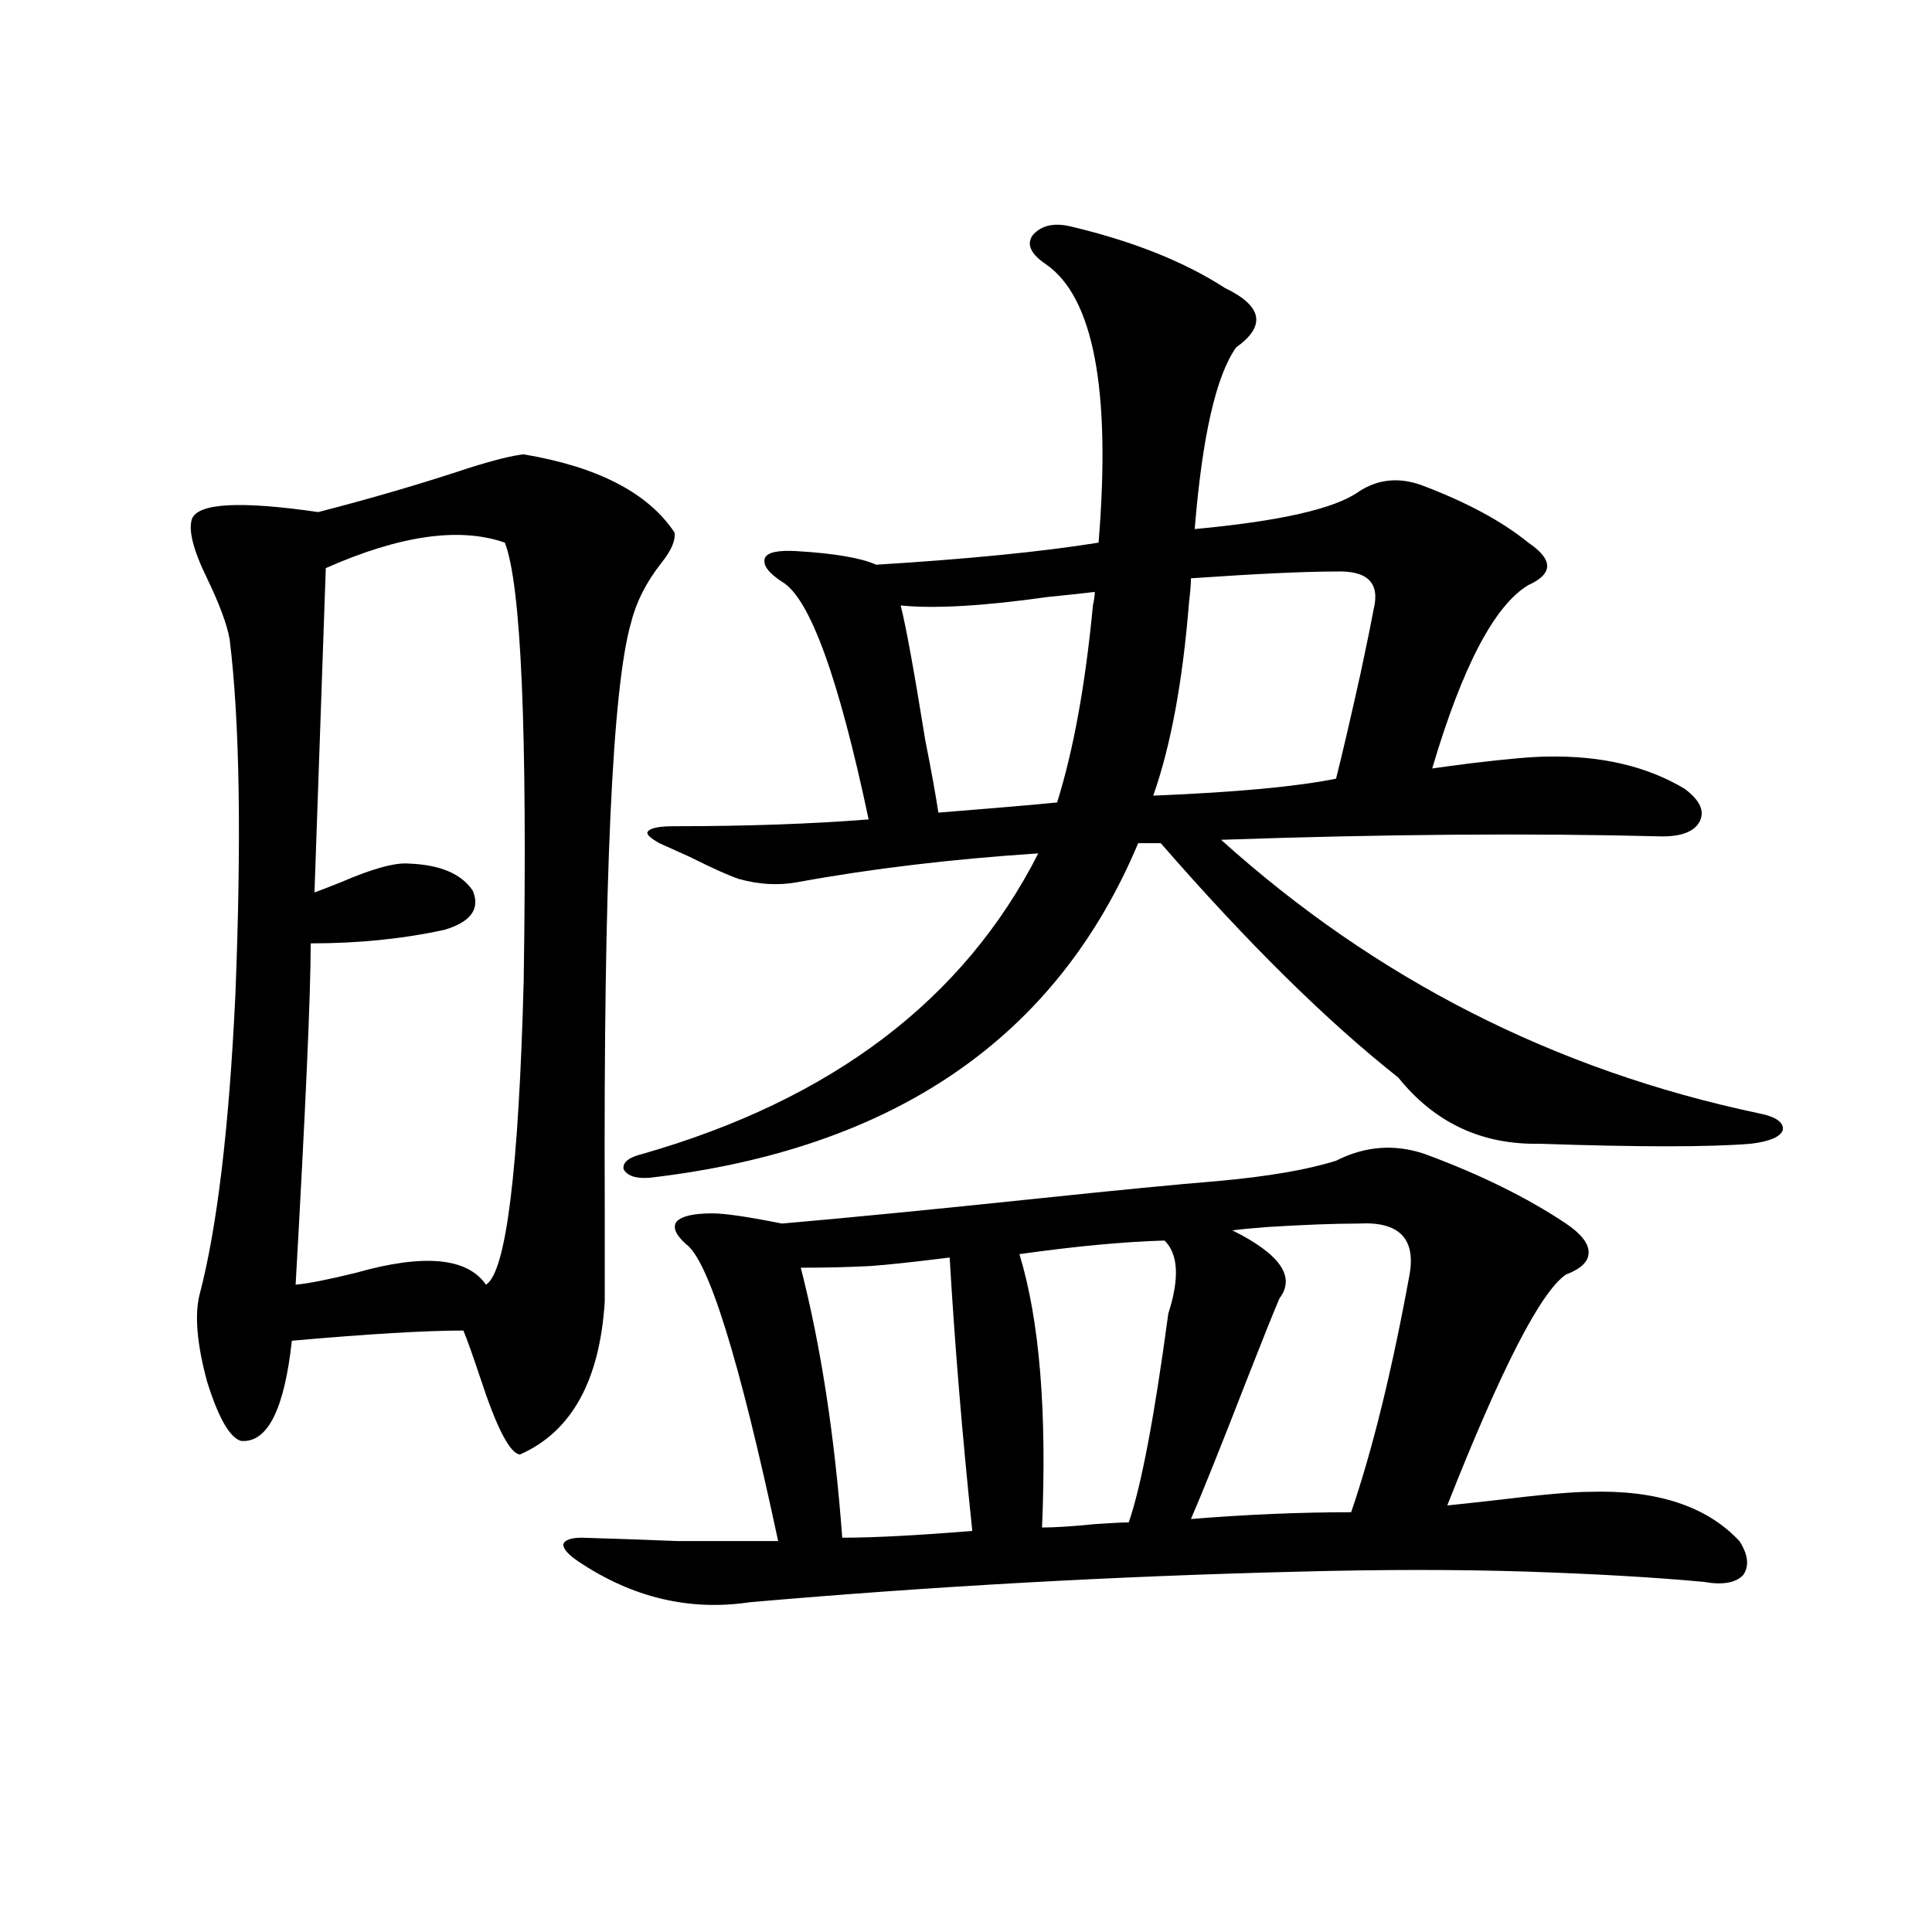 <?xml version="1.0" encoding="utf-8"?>
<!-- Generator: Adobe Illustrator 16.0.0, SVG Export Plug-In . SVG Version: 6.00 Build 0)  -->
<!DOCTYPE svg PUBLIC "-//W3C//DTD SVG 1.1//EN" "http://www.w3.org/Graphics/SVG/1.1/DTD/svg11.dtd">
<svg version="1.1" id="图层_1" xmlns="http://www.w3.org/2000/svg" xmlns:xlink="http://www.w3.org/1999/xlink" x="0px" y="0px"
	 width="1000px" height="1000px" viewBox="0 0 1000 1000" enable-background="new 0 0 1000 1000" xml:space="preserve">
<path d="M271.066,235.168c38.368,6.454,64.389,19.927,78.047,40.43c0.641,4.106-1.631,9.38-6.829,15.82
	c-7.805,9.97-13.018,20.215-15.609,30.762c-9.756,33.398-14.313,133.896-13.658,301.465c0,23.442,0,40.142,0,50.098
	c-2.606,41.021-17.24,67.388-43.901,79.102c-5.213-0.577-12.042-13.761-20.487-39.551c-3.902-11.714-6.829-19.913-8.78-24.609
	c-19.512,0-49.114,1.758-88.778,5.273c-3.902,35.747-12.683,53.036-26.341,51.855c-5.854-1.758-11.707-12.003-17.561-30.762
	c-5.213-19.336-6.509-34.277-3.902-44.824c9.101-34.565,15.274-86.133,18.536-154.688c3.247-80.859,2.271-142.383-2.927-184.57
	c-1.311-7.608-5.213-18.155-11.707-31.641c-7.164-14.64-9.756-24.897-7.805-30.762c3.247-8.198,25.03-9.366,65.364-3.516
	c27.316-7.031,53.322-14.64,78.047-22.852C255.777,238.106,265.213,235.759,271.066,235.168z M168.63,294.055l-5.854,167.871
	c3.247-1.167,7.805-2.925,13.658-5.273c16.25-7.031,27.957-10.245,35.121-9.668c16.25,0.591,27.316,5.273,33.17,14.063
	c3.902,9.38-0.976,16.122-14.634,20.215c-21.463,4.696-44.557,7.031-69.267,7.031c0,25.79-2.606,84.677-7.805,176.66
	c6.494-0.577,16.905-2.637,31.219-6.152c35.121-9.956,57.56-7.91,67.315,6.152c10.396-6.44,16.905-58.887,19.512-157.324
	c1.951-129.487-1.311-205.073-9.756-226.758C237.896,272.673,206.998,277.067,168.63,294.055z M691.544,600.793
	c14.954-7.608,30.243-8.789,45.853-3.516c28.612,10.547,53.002,22.563,73.169,36.035c7.805,5.273,11.707,10.259,11.707,14.941
	c0,4.696-3.902,8.501-11.707,11.426c-13.018,8.789-33.505,48.642-61.462,119.531c5.854-0.577,13.979-1.456,24.39-2.637
	c24.055-2.925,40.319-4.395,48.779-4.395c35.121-1.167,61.127,7.333,78.047,25.488c4.543,7.031,5.198,12.896,1.951,17.578
	c-3.902,4.093-10.731,5.273-20.487,3.516c-25.365-2.335-55.608-4.093-90.729-5.273c-35.776-1.167-75.455-1.167-119.021,0
	c-94.967,2.349-189.599,7.608-283.896,15.82c-31.219,4.683-60.821-2.349-88.778-21.094c-5.213-3.516-7.805-6.44-7.805-8.789
	c0.641-2.335,3.902-3.516,9.756-3.516c18.856,0.591,35.441,1.181,49.755,1.758c12.348,0,29.588,0,51.706,0
	c-20.167-94.331-36.097-145.597-47.804-153.809c-5.213-4.683-6.829-8.487-4.878-11.426c2.592-2.925,8.78-4.395,18.536-4.395
	c6.494,0,18.536,1.758,36.097,5.273c33.811-2.925,78.688-7.319,134.631-13.184c39.023-4.093,69.267-7.031,90.729-8.789
	C656.088,609.005,676.575,605.489,691.544,600.793z M554.962,117.395c31.859,7.622,58.2,18.169,79.022,31.641
	c19.512,9.38,21.463,19.638,5.854,30.762c-10.411,14.653-17.561,46.005-21.463,94.043c44.222-4.093,72.514-10.547,84.876-19.336
	c9.756-6.44,20.487-7.608,32.194-3.516c23.414,8.789,41.95,18.759,55.608,29.883c13.003,8.789,13.003,16.122,0,21.973
	c-17.561,10.547-34.146,42.188-49.755,94.922c3.902-0.577,10.396-1.456,19.512-2.637c19.512-2.335,32.835-3.516,39.999-3.516
	c27.957-0.577,51.706,4.985,71.218,16.699c7.805,5.864,10.396,11.426,7.805,16.699c-2.606,5.273-9.115,7.91-19.512,7.91
	c-67.65-1.758-143.746-1.167-228.287,1.758c79.998,72.07,172.679,119.243,278.042,141.504c9.101,1.758,13.323,4.696,12.683,8.789
	c-1.311,3.516-6.829,5.864-16.585,7.031c-21.463,1.758-57.895,1.758-109.266,0c-29.923,0.591-54.313-10.835-73.169-34.277
	c-37.072-29.292-78.047-69.722-122.924-121.289h-11.707c-42.285,100.786-126.506,158.505-252.677,173.145
	c-7.164,0.591-11.707-0.879-13.658-4.395c-0.655-3.516,2.592-6.152,9.756-7.91c98.199-28.125,166.49-79.98,204.873-155.566
	c-44.877,2.938-86.507,7.91-124.875,14.941c-9.756,1.758-19.847,1.181-30.243-1.758c-5.213-1.758-13.658-5.562-25.365-11.426
	c-6.509-2.925-11.707-5.273-15.609-7.031c-5.213-2.925-7.164-4.972-5.854-6.152c1.296-1.758,5.854-2.637,13.658-2.637
	c37.072,0,70.563-1.167,100.485-3.516c-15.609-73.828-30.578-114.835-44.877-123.047c-7.164-4.683-10.091-8.789-8.78-12.305
	c1.296-2.925,6.829-4.093,16.585-3.516c19.512,1.181,33.17,3.516,40.975,7.031c47.469-2.925,85.852-6.729,115.119-11.426
	c6.494-79.102-2.606-127.14-27.316-144.141c-7.805-5.273-10.091-10.245-6.829-14.941
	C539.018,116.516,545.847,115.06,554.962,117.395z M491.549,650.891c-18.871,2.349-32.529,3.817-40.975,4.395
	c-11.066,0.591-23.094,0.879-36.097,0.879c10.396,40.43,17.561,87.012,21.463,139.746c16.25,0,38.688-1.167,67.315-3.516
	C498.043,742.599,494.141,695.427,491.549,650.891z M566.669,306.359c-4.558,0.591-12.683,1.47-24.39,2.637
	c-33.17,4.696-58.535,6.152-76.096,4.395c2.592,9.97,6.829,33.11,12.683,69.434c3.247,16.411,5.519,29.004,6.829,37.793
	c29.268-2.335,49.755-4.093,61.462-5.273c8.445-26.944,14.634-60.933,18.536-101.953
	C566.334,310.466,566.669,308.117,566.669,306.359z M602.766,642.102c-20.822,0.591-45.853,2.938-75.12,7.031
	c10.396,33.989,14.299,81.161,11.707,141.504c6.494,0,15.609-0.577,27.316-1.758c8.445-0.577,14.299-0.879,17.561-0.879
	c6.494-18.745,13.323-54.78,20.487-108.105C610.57,661.739,609.915,649.133,602.766,642.102z M691.544,295.813
	c-16.265,0-41.31,1.181-75.12,3.516c0,2.938-0.335,7.031-0.976,12.305c-3.262,41.021-9.436,74.419-18.536,100.195
	c42.926-1.758,74.465-4.683,94.632-8.789c3.247-12.882,7.47-31.05,12.683-54.492c3.247-15.229,5.519-26.367,6.829-33.398
	C714.303,301.677,707.794,295.235,691.544,295.813z M703.251,633.313c-12.362,0-27.972,0.591-46.828,1.758
	c-7.805,0.591-13.993,1.181-18.536,1.758c24.71,12.305,32.835,24.032,24.39,35.156c-3.262,7.622-8.78,21.396-16.585,41.309
	c-13.658,35.156-23.414,59.478-29.268,72.949c28.612-2.335,56.249-3.516,82.925-3.516c11.052-32.218,21.128-73.237,30.243-123.047
	C732.839,640.935,724.059,632.146,703.251,633.313z"/>
</svg>
